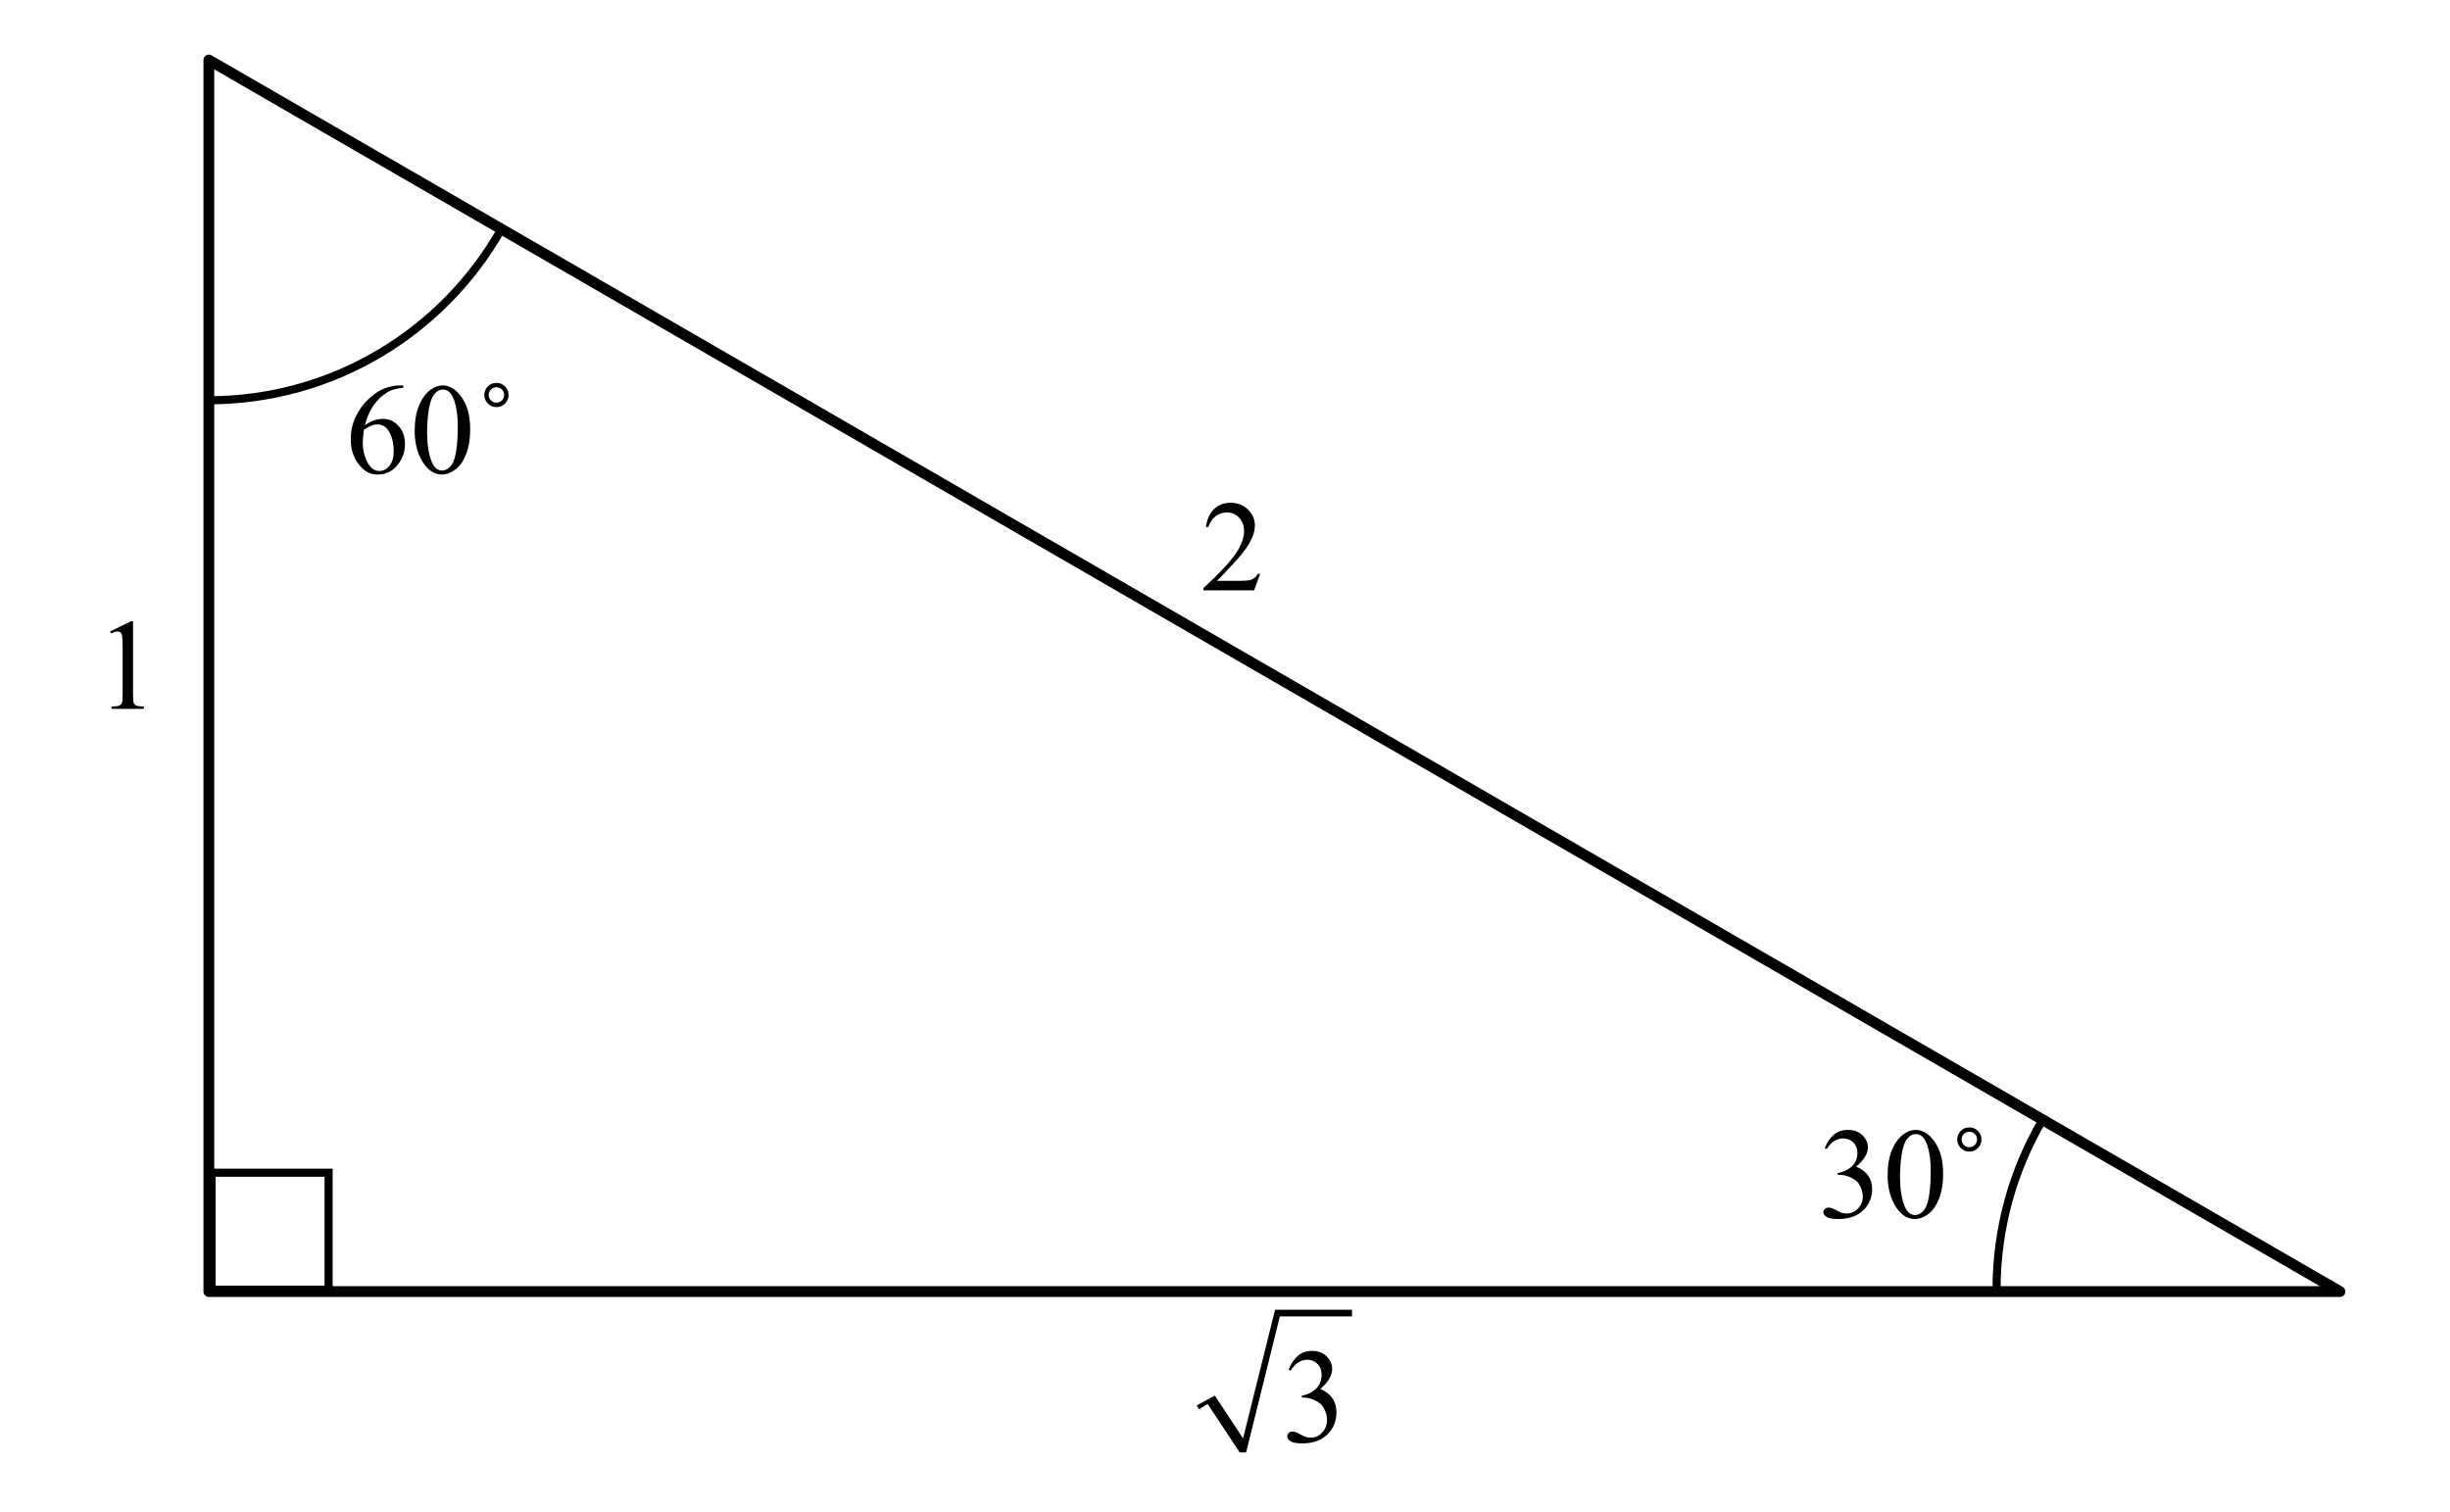 <?xml version="1.0" encoding="utf-8"?>
<!-- Generator: Adobe Illustrator 16.0.3, SVG Export Plug-In . SVG Version: 6.00 Build 0)  -->
<!DOCTYPE svg PUBLIC "-//W3C//DTD SVG 1.1//EN" "http://www.w3.org/Graphics/SVG/1.1/DTD/svg11.dtd">
<svg version="1.1" id="Layer_1" xmlns="http://www.w3.org/2000/svg" xmlns:xlink="http://www.w3.org/1999/xlink" x="0px" y="0px"
	 width="226.77px" height="140px" viewBox="0 16.305 226.77 140" enable-background="new 0 16.305 226.77 140" xml:space="preserve"
	>
<g>
	<g>
		<path d="M116.637,69.425l-0.557,1.528h-4.688v-0.217c1.379-1.258,2.35-2.285,2.913-3.082c0.563-0.797,0.844-1.524,0.844-2.186
			c0-0.504-0.153-0.918-0.463-1.242c-0.309-0.324-0.678-0.486-1.106-0.486c-0.392,0-0.742,0.114-1.053,0.344
			c-0.31,0.229-0.54,0.563-0.688,1.005h-0.217c0.098-0.724,0.349-1.277,0.753-1.664c0.403-0.388,0.908-0.58,1.515-0.58
			c0.645,0,1.182,0.207,1.613,0.621c0.431,0.414,0.647,0.901,0.647,1.465c0,0.402-0.094,0.805-0.281,1.207
			c-0.288,0.633-0.758,1.303-1.405,2.01c-0.974,1.063-1.581,1.703-1.823,1.922h2.075c0.422,0,0.717-0.016,0.887-0.047
			s0.324-0.095,0.461-0.189c0.137-0.096,0.256-0.231,0.357-0.407L116.637,69.425L116.637,69.425z"/>
	</g>
	<g>
		<path d="M10.188,74.758l1.935-0.943h0.192v6.709c0,0.445,0.02,0.723,0.057,0.832c0.036,0.109,0.113,0.193,0.23,0.252
			s0.355,0.092,0.715,0.1v0.217h-2.987v-0.217c0.375-0.008,0.616-0.039,0.727-0.097s0.186-0.133,0.229-0.229
			c0.044-0.096,0.064-0.381,0.064-0.857v-4.289c0-0.578-0.02-0.949-0.059-1.113c-0.027-0.125-0.077-0.217-0.149-0.274
			s-0.159-0.088-0.261-0.088c-0.146,0-0.347,0.061-0.604,0.182L10.188,74.758z"/>
	</g>
	<g>
		<path d="M37.328,51.981v0.217c-0.517,0.052-0.938,0.153-1.264,0.309c-0.326,0.154-0.647,0.39-0.967,0.706
			c-0.319,0.315-0.582,0.669-0.791,1.058s-0.384,0.851-0.524,1.386c0.563-0.387,1.127-0.58,1.693-0.58
			c0.543,0,1.014,0.22,1.412,0.656c0.397,0.438,0.598,1,0.598,1.688c0,0.664-0.201,1.27-0.604,1.815
			c-0.484,0.664-1.125,0.996-1.922,0.996c-0.543,0-1.004-0.18-1.384-0.539c-0.741-0.699-1.112-1.604-1.112-2.719
			c0-0.711,0.143-1.387,0.428-2.027c0.285-0.64,0.692-1.209,1.222-1.705c0.53-0.496,1.036-0.83,1.521-1.002s0.936-0.258,1.354-0.258
			L37.328,51.981L37.328,51.981z M33.683,56.084c-0.07,0.526-0.104,0.952-0.104,1.276c0,0.375,0.068,0.782,0.207,1.223
			c0.14,0.439,0.346,0.787,0.618,1.046c0.199,0.184,0.441,0.274,0.728,0.274c0.34,0,0.644-0.16,0.911-0.479
			c0.267-0.32,0.4-0.777,0.4-1.371c0-0.668-0.133-1.246-0.397-1.734c-0.266-0.487-0.644-0.731-1.131-0.731
			c-0.148,0-0.309,0.03-0.479,0.094C34.266,55.743,34.015,55.877,33.683,56.084z"/>
		<path d="M38.382,56.166c0-0.906,0.137-1.688,0.41-2.342c0.272-0.653,0.637-1.142,1.09-1.462c0.352-0.254,0.715-0.381,1.09-0.381
			c0.609,0,1.156,0.312,1.641,0.933c0.605,0.77,0.908,1.813,0.908,3.129c0,0.922-0.133,1.705-0.397,2.35
			c-0.266,0.645-0.604,1.112-1.018,1.403s-0.81,0.437-1.191,0.437c-0.759,0-1.39-0.447-1.894-1.342
			C38.595,58.136,38.382,57.228,38.382,56.166z M39.531,56.312c0,1.094,0.136,1.986,0.404,2.678
			c0.223,0.582,0.555,0.873,0.996,0.873c0.211,0,0.43-0.095,0.656-0.284c0.226-0.188,0.397-0.507,0.516-0.951
			c0.18-0.673,0.271-1.619,0.271-2.843c0-0.905-0.095-1.661-0.281-2.268c-0.142-0.449-0.322-0.768-0.545-0.955
			c-0.16-0.129-0.354-0.193-0.58-0.193c-0.267,0-0.502,0.119-0.709,0.357c-0.281,0.324-0.474,0.834-0.574,1.529
			C39.583,54.949,39.531,55.636,39.531,56.312z"/>
		<path d="M45.947,51.748c0.313,0,0.578,0.108,0.797,0.327c0.22,0.22,0.328,0.482,0.328,0.791c0,0.313-0.108,0.578-0.328,0.798
			c-0.219,0.219-0.483,0.327-0.797,0.327c-0.309,0-0.571-0.108-0.791-0.327c-0.219-0.22-0.327-0.484-0.327-0.798
			c0-0.309,0.107-0.571,0.324-0.791C45.37,51.856,45.634,51.748,45.947,51.748z M45.947,52.151c-0.198,0-0.367,0.069-0.507,0.208
			c-0.139,0.14-0.208,0.309-0.208,0.507c0,0.195,0.069,0.363,0.208,0.504c0.14,0.142,0.309,0.212,0.507,0.212
			c0.199,0,0.368-0.07,0.508-0.212c0.139-0.141,0.208-0.309,0.208-0.504c0-0.198-0.069-0.367-0.208-0.507
			C46.315,52.221,46.146,52.151,45.947,52.151z"/>
	</g>
	<g>
		<path d="M168.892,122.574c0.227-0.535,0.513-0.947,0.858-1.238c0.345-0.291,0.775-0.438,1.292-0.438
			c0.637,0,1.125,0.207,1.465,0.621c0.258,0.309,0.387,0.639,0.387,0.99c0,0.578-0.363,1.176-1.09,1.793
			c0.488,0.19,0.856,0.465,1.106,0.82c0.25,0.354,0.375,0.772,0.375,1.254c0,0.688-0.219,1.282-0.655,1.787
			c-0.57,0.655-1.396,0.983-2.479,0.983c-0.535,0-0.898-0.065-1.093-0.199c-0.194-0.133-0.29-0.274-0.29-0.428
			c0-0.113,0.046-0.213,0.138-0.3c0.093-0.086,0.202-0.129,0.331-0.129c0.099,0,0.197,0.017,0.299,0.047
			c0.066,0.021,0.218,0.092,0.451,0.215c0.234,0.123,0.396,0.195,0.486,0.22c0.145,0.043,0.299,0.063,0.463,0.063
			c0.398,0,0.745-0.153,1.04-0.463c0.295-0.309,0.442-0.674,0.442-1.096c0-0.309-0.068-0.609-0.205-0.902
			c-0.103-0.219-0.213-0.385-0.334-0.498c-0.168-0.155-0.398-0.297-0.691-0.424s-0.592-0.19-0.896-0.19h-0.188v-0.177
			c0.31-0.038,0.618-0.149,0.929-0.334c0.312-0.184,0.536-0.403,0.678-0.661c0.141-0.259,0.211-0.541,0.211-0.851
			c0-0.402-0.126-0.728-0.378-0.976s-0.565-0.372-0.94-0.372c-0.604,0-1.111,0.324-1.518,0.973L168.892,122.574z"/>
		<path d="M174.716,125.082c0-0.906,0.137-1.687,0.41-2.341c0.272-0.653,0.637-1.142,1.09-1.462c0.352-0.254,0.715-0.381,1.09-0.381
			c0.609,0,1.156,0.311,1.641,0.932c0.605,0.771,0.908,1.813,0.908,3.129c0,0.922-0.133,1.705-0.397,2.351
			c-0.266,0.645-0.604,1.112-1.018,1.403s-0.81,0.437-1.191,0.437c-0.759,0-1.39-0.447-1.894-1.342
			C174.929,127.053,174.716,126.145,174.716,125.082z M175.864,125.229c0,1.094,0.136,1.986,0.404,2.678
			c0.223,0.582,0.555,0.873,0.996,0.873c0.211,0,0.43-0.095,0.656-0.284c0.226-0.188,0.397-0.507,0.516-0.952
			c0.18-0.672,0.271-1.619,0.271-2.842c0-0.906-0.095-1.662-0.281-2.268c-0.142-0.449-0.322-0.768-0.545-0.955
			c-0.16-0.129-0.354-0.193-0.58-0.193c-0.267,0-0.502,0.119-0.709,0.357c-0.281,0.324-0.474,0.834-0.574,1.529
			C175.916,123.866,175.864,124.553,175.864,125.229z"/>
		<path d="M182.28,120.664c0.313,0,0.578,0.109,0.797,0.328c0.22,0.219,0.328,0.482,0.328,0.791c0,0.313-0.108,0.578-0.328,0.797
			c-0.219,0.219-0.483,0.328-0.797,0.328c-0.309,0-0.571-0.109-0.791-0.328c-0.219-0.219-0.328-0.484-0.328-0.797
			c0-0.309,0.108-0.572,0.325-0.791S181.968,120.664,182.28,120.664z M182.28,121.068c-0.198,0-0.367,0.068-0.507,0.208
			c-0.139,0.14-0.208,0.308-0.208,0.507c0,0.195,0.069,0.363,0.208,0.504c0.14,0.141,0.309,0.211,0.507,0.211
			c0.199,0,0.368-0.07,0.508-0.211c0.139-0.141,0.208-0.309,0.208-0.504c0-0.199-0.069-0.367-0.208-0.507
			C182.648,121.137,182.48,121.068,182.28,121.068z"/>
	</g>
	<g>
		<polygon fill="#000101" points="110.773,146.401 112.443,145.493 115.058,149.451 118.021,137.545 125.142,137.545 
			125.142,138.16 118.462,138.16 115.341,150.75 114.742,150.75 111.78,146.272 110.962,146.758 		"/>
		<g>
			<path fill="#000101" d="M119.27,143.09c0.229-0.556,0.519-0.983,0.866-1.287c0.349-0.301,0.782-0.452,1.303-0.452
				c0.643,0,1.134,0.215,1.478,0.646c0.261,0.32,0.391,0.663,0.391,1.028c0,0.601-0.366,1.221-1.1,1.86
				c0.491,0.199,0.864,0.482,1.116,0.853s0.378,0.804,0.378,1.302c0,0.715-0.221,1.332-0.661,1.855
				c-0.575,0.682-1.408,1.021-2.499,1.021c-0.54,0-0.906-0.068-1.103-0.207c-0.196-0.138-0.293-0.285-0.293-0.443
				c0-0.117,0.047-0.221,0.139-0.312c0.094-0.089,0.204-0.134,0.334-0.134c0.1,0,0.199,0.018,0.303,0.049
				c0.065,0.021,0.219,0.096,0.455,0.223c0.235,0.127,0.398,0.203,0.489,0.229c0.146,0.045,0.302,0.066,0.468,0.066
				c0.4,0,0.751-0.159,1.049-0.48c0.297-0.32,0.445-0.699,0.445-1.137c0-0.32-0.068-0.633-0.206-0.938
				c-0.104-0.228-0.216-0.4-0.338-0.518c-0.17-0.162-0.4-0.311-0.696-0.441s-0.598-0.197-0.904-0.197h-0.188v-0.183
				c0.311-0.041,0.622-0.155,0.937-0.347c0.313-0.191,0.54-0.42,0.683-0.688c0.143-0.269,0.212-0.563,0.212-0.884
				c0-0.417-0.127-0.755-0.381-1.012c-0.254-0.259-0.569-0.388-0.947-0.388c-0.61,0-1.121,0.336-1.53,1.011L119.27,143.09z"/>
		</g>
	</g>
	
		<rect x="19.582" y="124.859" fill="none" stroke="#000000" stroke-width="0.75" stroke-miterlimit="10" width="10.833" height="10.834"/>
	<path fill="none" stroke="#000000" stroke-width="0.75" stroke-linejoin="round" stroke-miterlimit="10" d="M46.41,37.511
		L19.332,21.86v31.499C30.949,53.338,41.07,46.954,46.41,37.511z"/>
	<path fill="none" stroke="#000000" stroke-width="0.75" stroke-linejoin="round" stroke-miterlimit="10" d="M189.065,119.957
		c-2.708,4.619-4.268,9.994-4.268,15.736c0,0.057,0.004,0.111,0.004,0.167h31.781L189.065,119.957z"/>
	<polygon fill="none" stroke="#000000" stroke-linejoin="round" stroke-miterlimit="10" points="19.332,135.86 216.582,135.86 
		19.332,21.86 	"/>
</g>
</svg>

